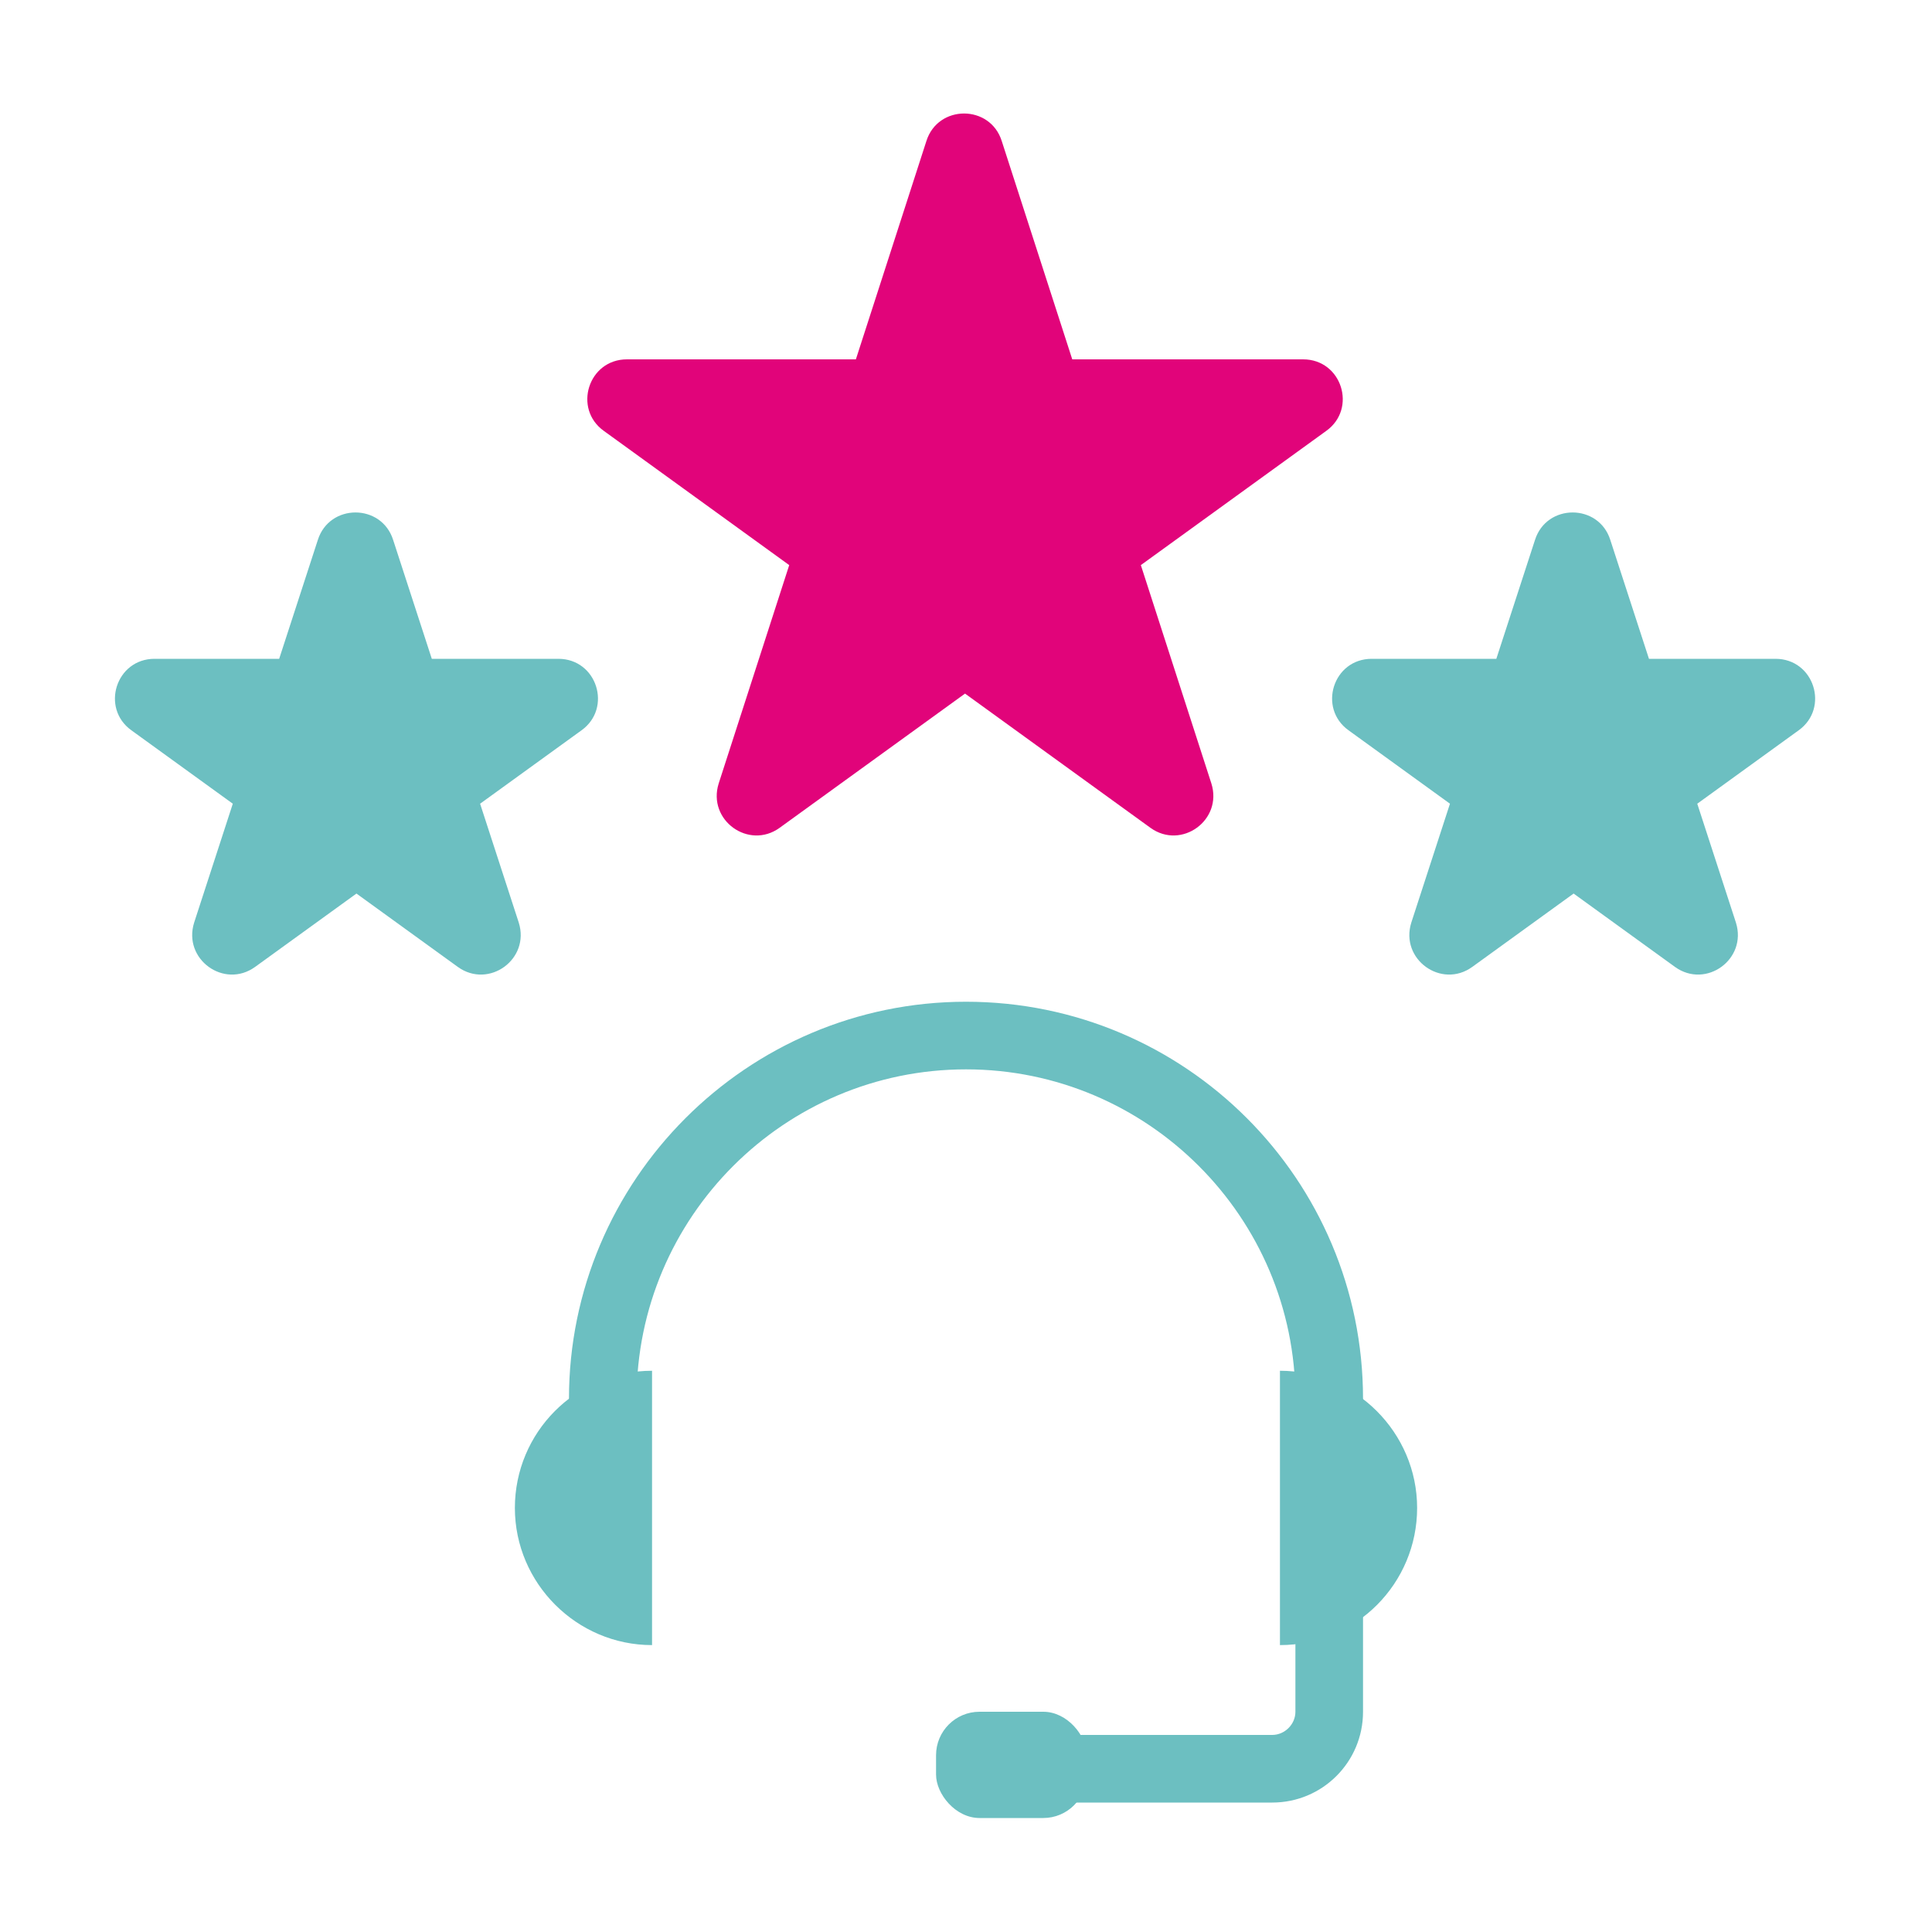 <?xml version="1.0" encoding="UTF-8"?>
<svg id="Calque_1" xmlns="http://www.w3.org/2000/svg" version="1.1" viewBox="0 0 200 200">
  <!-- Generator: Adobe Illustrator 29.3.1, SVG Export Plug-In . SVG Version: 2.1.0 Build 151)  -->
  <defs>
    <style>
      .st0 {
        fill: #e1047a;
      }

      .st1 {
        fill: #6cbfc1;
      }
    </style>
  </defs>
  <g>
    <path class="st0" d="M111.2,37.2h23.7c4,0,5.6,5.1,2.4,7.4l-19.2,13.9,7.3,22.6c1.2,3.8-3.1,6.9-6.3,4.6l-19.2-13.9-19.2,13.9c-3.2,2.3-7.5-.8-6.3-4.6l7.3-22.6-19.2-13.9c-3.2-2.3-1.6-7.4,2.4-7.4h23.7l7.3-22.6c1.2-3.8,6.6-3.8,7.8,0l7.3,22.6h0Z"/>
    <path class="st1" d="M44.9,68.2h12.9c4,0,5.6,5.1,2.4,7.4l-10.5,7.6,4,12.3c1.2,3.8-3.1,6.9-6.3,4.6l-10.5-7.6-10.5,7.6c-3.2,2.3-7.5-.8-6.3-4.6l4-12.3-10.5-7.6c-3.2-2.3-1.6-7.4,2.4-7.4h12.9l4-12.3c1.2-3.8,6.6-3.8,7.8,0l4,12.3h0Z"/>
    <path class="st1" d="M170.9,68.2h12.9c4,0,5.6,5.1,2.4,7.4l-10.5,7.6,4,12.3c1.2,3.8-3.1,6.9-6.3,4.6l-10.5-7.6-10.5,7.6c-3.2,2.3-7.5-.8-6.3-4.6l4-12.3-10.5-7.6c-3.2-2.3-1.6-7.4,2.4-7.4h12.9l4-12.3c1.2-3.8,6.6-3.8,7.8,0l4,12.3h0Z"/>
  </g>
  <g>
    <path class="st1" d="M137.6,148.3c-1.9,0-3.5-1.6-3.5-3.5,0-18.8-15.3-34.1-34.1-34.1s-34.1,15.3-34.1,34.1-1.6,3.5-3.5,3.5-3.5-1.6-3.5-3.5c0-22.6,18.4-41.1,41.1-41.1s41.1,18.4,41.1,41.1-1.6,3.5-3.5,3.5h0Z"/>
    <path class="st1" d="M67.5,141.9c-7.9,0-14.2,6.4-14.2,14.2s6.4,14.2,14.2,14.2v-28.5h0Z"/>
    <path class="st1" d="M132.5,170.3c7.9,0,14.2-6.4,14.2-14.2s-6.4-14.2-14.2-14.2v28.5h0Z"/>
    <path class="st1" d="M131.7,186.6h-22.2c-1.9,0-3.5-1.6-3.5-3.5s1.6-3.5,3.5-3.5h22.2c1.3,0,2.4-1.1,2.4-2.4v-19c0-1.9,1.6-3.5,3.5-3.5s3.5,1.6,3.5,3.5v19c0,5.2-4.2,9.4-9.4,9.4Z"/>
    <rect class="st1" x="96.9" y="177.2" width="15.6" height="11" rx="4.5" ry="4.5"/>
  </g>
</svg>
